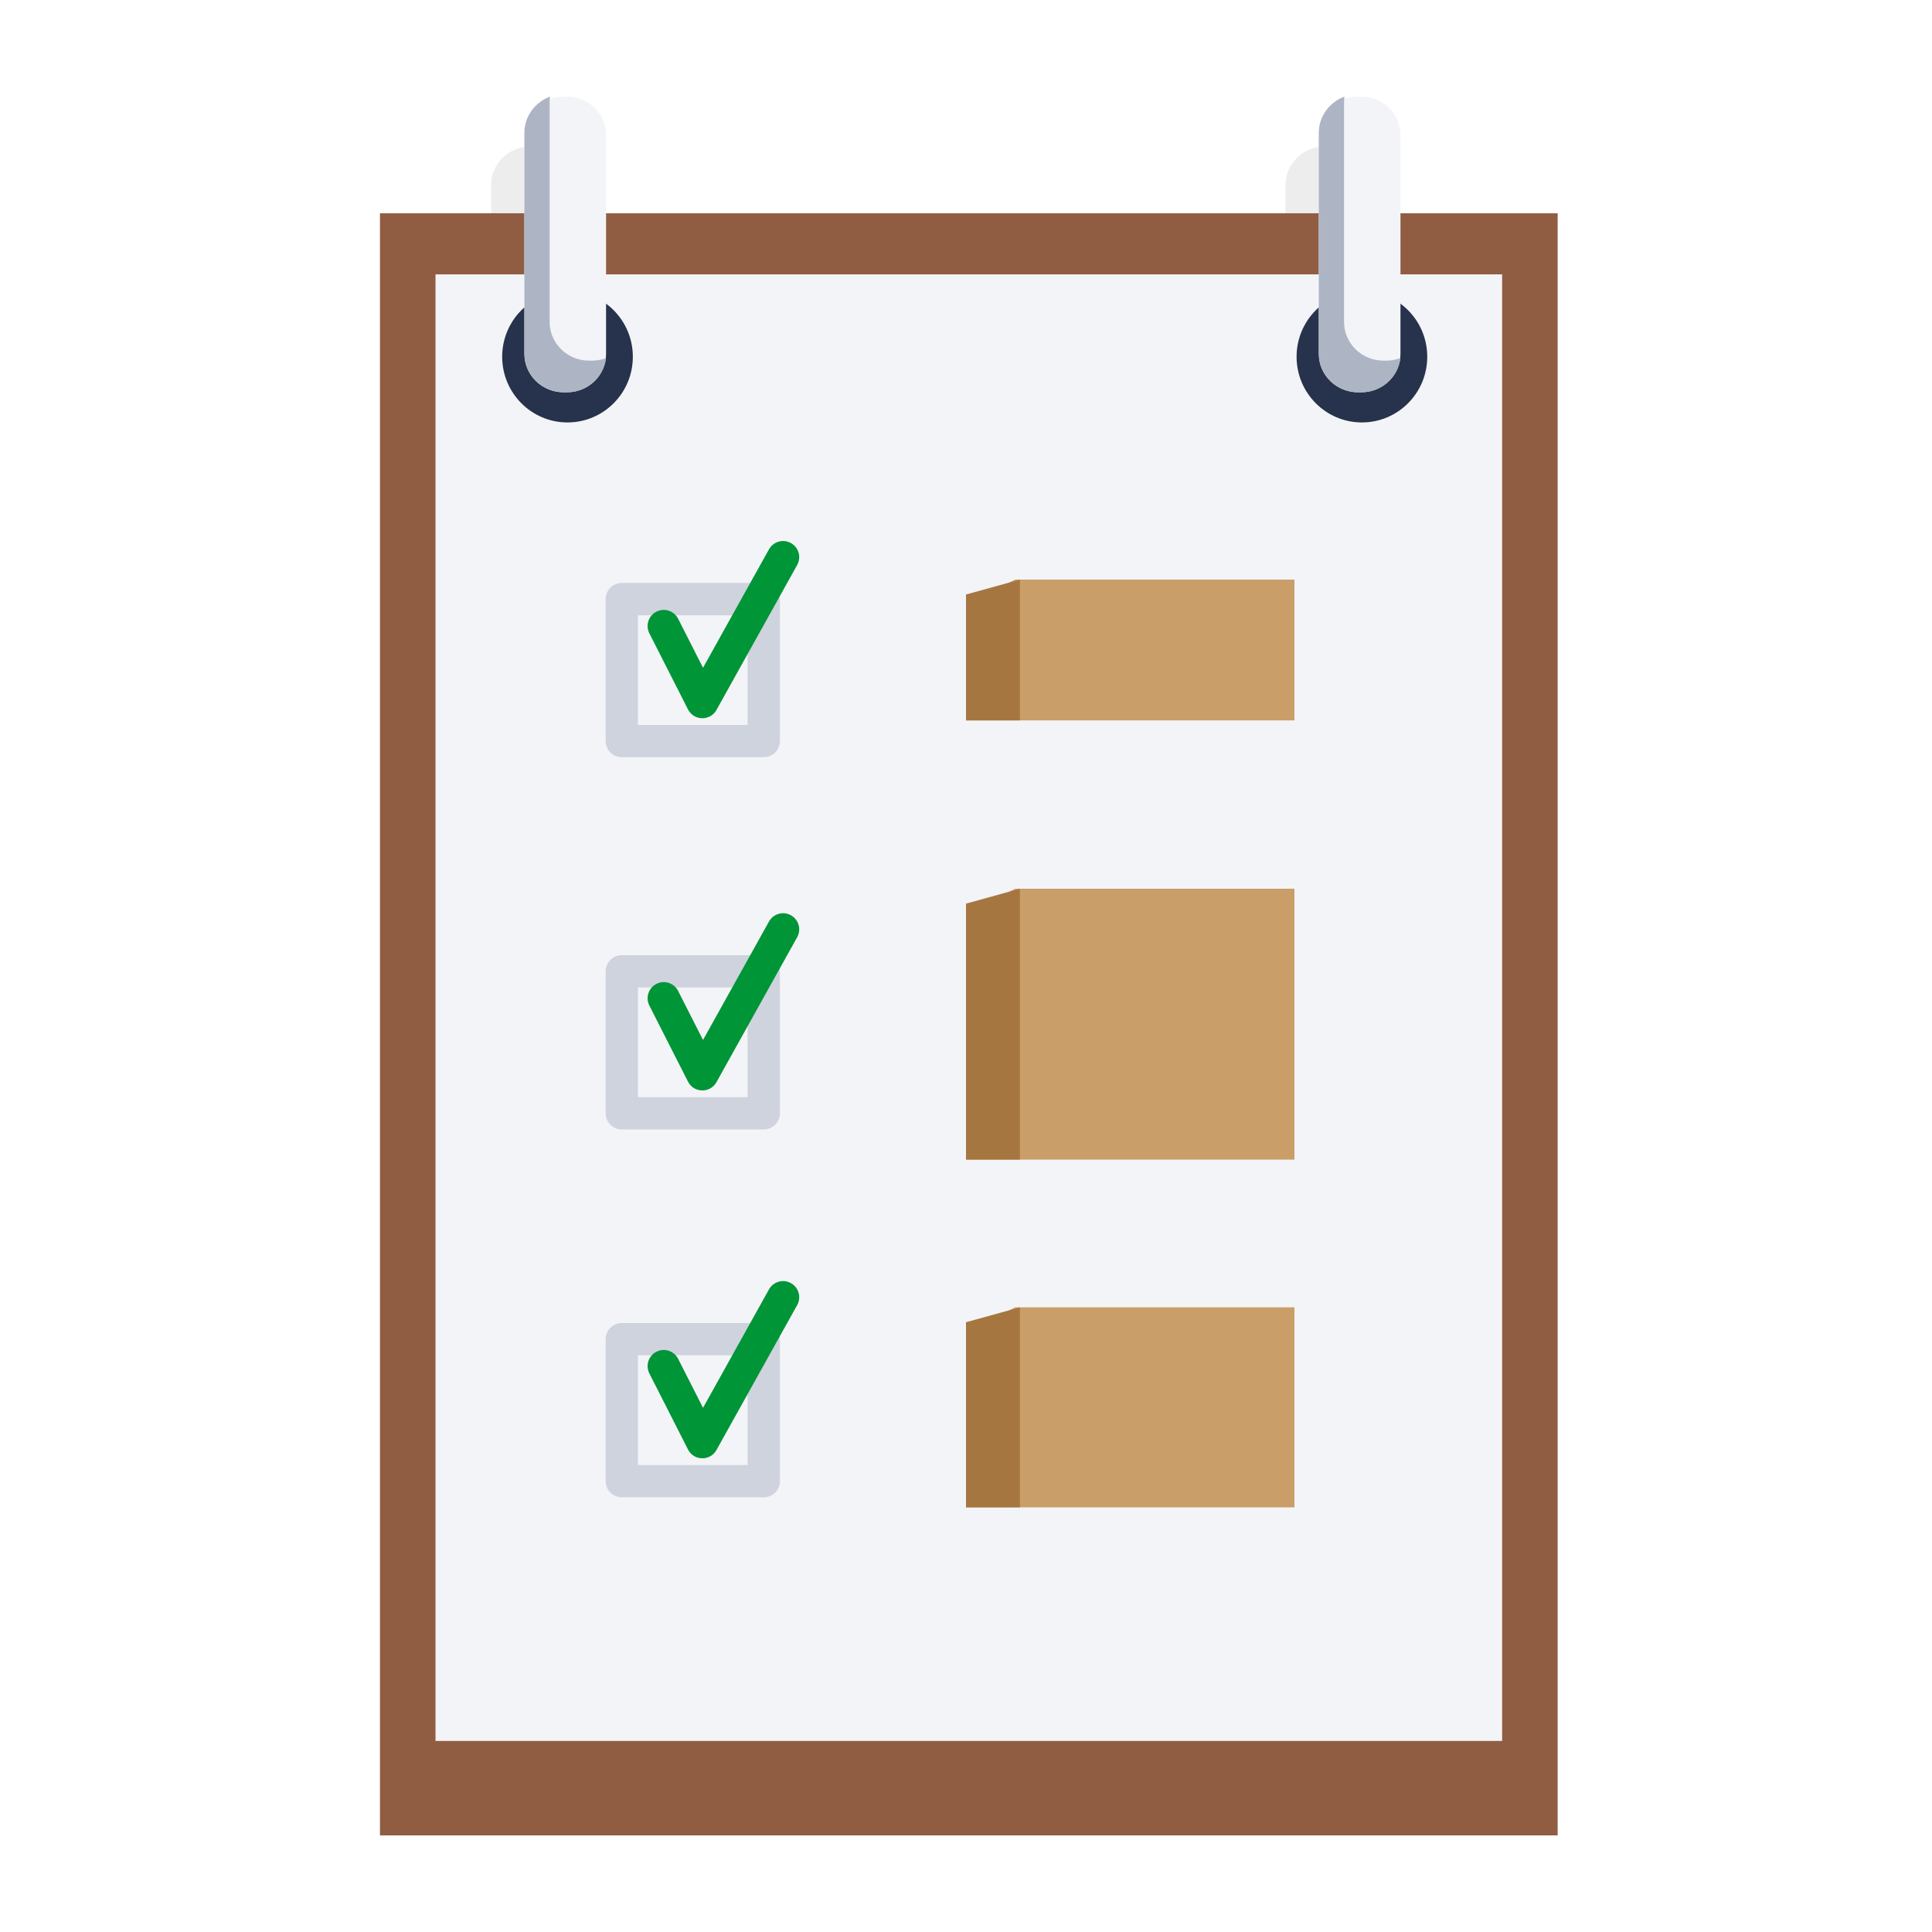 <svg width="300" height="300" viewBox="0 0 300 300" fill="none" xmlns="http://www.w3.org/2000/svg">
<path opacity="0.36" fill-rule="evenodd" clip-rule="evenodd" d="M212.288 62.714C212.288 66.008 209.563 68.677 206.206 68.677H205.689C202.332 68.677 199.607 66.008 199.607 62.714V28.728C199.607 25.434 202.332 22.764 205.689 22.764H206.206C209.563 22.764 212.288 25.434 212.288 28.728V62.714Z" fill="black" fill-opacity="0.2"/>
<path opacity="0.36" fill-rule="evenodd" clip-rule="evenodd" d="M88.933 62.714C88.933 66.008 86.208 68.677 82.852 68.677H82.334C78.978 68.677 76.252 66.008 76.252 62.714V28.728C76.252 25.434 78.978 22.764 82.334 22.764H82.852C86.208 22.764 88.933 25.434 88.933 28.728V62.714Z" fill="black" fill-opacity="0.2"/>
<path d="M206.264 33.115H241.875V285H59V33.115H206.264Z" fill="#905D43"/>
<path d="M200.997 42.603H233.249V270.335H67.626V42.603H200.997Z" fill="#F3F4F7"/>
<path fill-rule="evenodd" clip-rule="evenodd" d="M150 180.064H201V138H157.646L150 141.756V180.064Z" fill="#CA9E69"/>
<path fill-rule="evenodd" clip-rule="evenodd" d="M150 180.064H158.37V138L150 140.315V180.064Z" fill="#A67641"/>
<path fill-rule="evenodd" clip-rule="evenodd" d="M150 234.064H201V203H157.646L150 206.756V234.064Z" fill="#CA9E69"/>
<path fill-rule="evenodd" clip-rule="evenodd" d="M150 234.064H158.37V203L150 205.315V234.064Z" fill="#A67641"/>
<path fill-rule="evenodd" clip-rule="evenodd" d="M150 111.86H201V90H157.646L150 93.756V111.86Z" fill="#CA9E69"/>
<path fill-rule="evenodd" clip-rule="evenodd" d="M150 111.86H158.37V90L150 92.315V111.86Z" fill="#A67641"/>
<rect x="96.551" y="93.028" width="22.046" height="22.046" stroke="#CED3DE" stroke-width="5.01" stroke-linejoin="round"/>
<path d="M119.408 85.297C120.081 84.088 121.606 83.654 122.815 84.327C123.974 84.972 124.421 86.4 123.863 87.582L123.785 87.734L111.252 110.24C110.307 111.938 107.896 111.946 106.92 110.319L106.83 110.156L100.831 98.346C100.205 97.113 100.697 95.605 101.93 94.978C103.112 94.378 104.546 94.805 105.215 95.927L105.298 96.077L109.165 103.69L119.408 85.297Z" fill="#009537"/>
<rect x="96.551" y="150.824" width="22.046" height="22.046" stroke="#CED3DE" stroke-width="5.01" stroke-linejoin="round"/>
<path d="M119.408 143.093C120.081 141.884 121.606 141.449 122.815 142.123C123.974 142.768 124.421 144.196 123.863 145.377L123.785 145.53L111.252 168.036C110.307 169.734 107.896 169.742 106.92 168.115L106.83 167.952L100.831 156.142C100.205 154.909 100.697 153.401 101.93 152.774C103.112 152.173 104.546 152.6 105.215 153.723L105.298 153.873L109.165 161.486L119.408 143.093Z" fill="#009537"/>
<rect x="96.551" y="207.946" width="22.046" height="22.046" stroke="#CED3DE" stroke-width="5.01" stroke-linejoin="round"/>
<path d="M119.408 200.215C120.081 199.006 121.606 198.572 122.815 199.245C123.974 199.89 124.421 201.318 123.863 202.5L123.785 202.652L111.252 225.158C110.307 226.856 107.896 226.864 106.92 225.237L106.83 225.074L100.831 213.264C100.205 212.031 100.697 210.523 101.93 209.896C103.112 209.296 104.546 209.722 105.215 210.845L105.298 210.995L109.165 218.608L119.408 200.215Z" fill="#009537"/>
<path fill-rule="evenodd" clip-rule="evenodd" d="M221.622 55.394C221.622 61.029 217.081 65.597 211.477 65.597C205.873 65.597 201.333 61.029 201.333 55.394C201.333 49.76 205.873 45.191 211.477 45.191C217.081 45.191 221.622 49.76 221.622 55.394Z" fill="#27324C"/>
<path fill-rule="evenodd" clip-rule="evenodd" d="M217.464 54.949C217.464 58.242 214.74 60.913 211.381 60.913H210.866C207.507 60.913 204.783 58.242 204.783 54.949V20.964C204.783 17.671 207.507 15 210.866 15H211.381C214.74 15 217.464 17.671 217.464 20.964V54.949Z" fill="#F3F4F7"/>
<path fill-rule="evenodd" clip-rule="evenodd" d="M215.337 55.998H214.821C211.441 55.998 208.702 53.302 208.702 49.983V15.705C208.702 15.464 208.746 15.233 208.773 15C206.447 15.855 204.783 18.039 204.783 20.62V54.898C204.783 58.219 207.522 60.913 210.902 60.913H211.418C214.551 60.913 217.106 58.589 217.464 55.601C216.798 55.847 216.088 55.998 215.337 55.998Z" fill="#ADB5C5"/>
<path fill-rule="evenodd" clip-rule="evenodd" d="M98.267 55.394C98.267 61.029 93.727 65.597 88.123 65.597C82.519 65.597 77.978 61.029 77.978 55.394C77.978 49.76 82.519 45.191 88.123 45.191C93.727 45.191 98.267 49.76 98.267 55.394Z" fill="#27324C"/>
<path fill-rule="evenodd" clip-rule="evenodd" d="M94.109 54.949C94.109 58.242 91.386 60.913 88.027 60.913H87.511C84.152 60.913 81.428 58.242 81.428 54.949V20.964C81.428 17.671 84.152 15 87.511 15H88.027C91.386 15 94.109 17.671 94.109 20.964V54.949Z" fill="#F3F4F7"/>
<path fill-rule="evenodd" clip-rule="evenodd" d="M91.983 55.998H91.466C88.086 55.998 85.347 53.302 85.347 49.983V15.705C85.347 15.464 85.392 15.233 85.419 15C83.093 15.855 81.428 18.039 81.428 20.62V54.898C81.428 58.219 84.168 60.913 87.548 60.913H88.064C91.196 60.913 93.752 58.589 94.109 55.601C93.444 55.847 92.733 55.998 91.983 55.998Z" fill="#ADB5C5"/>
</svg>
